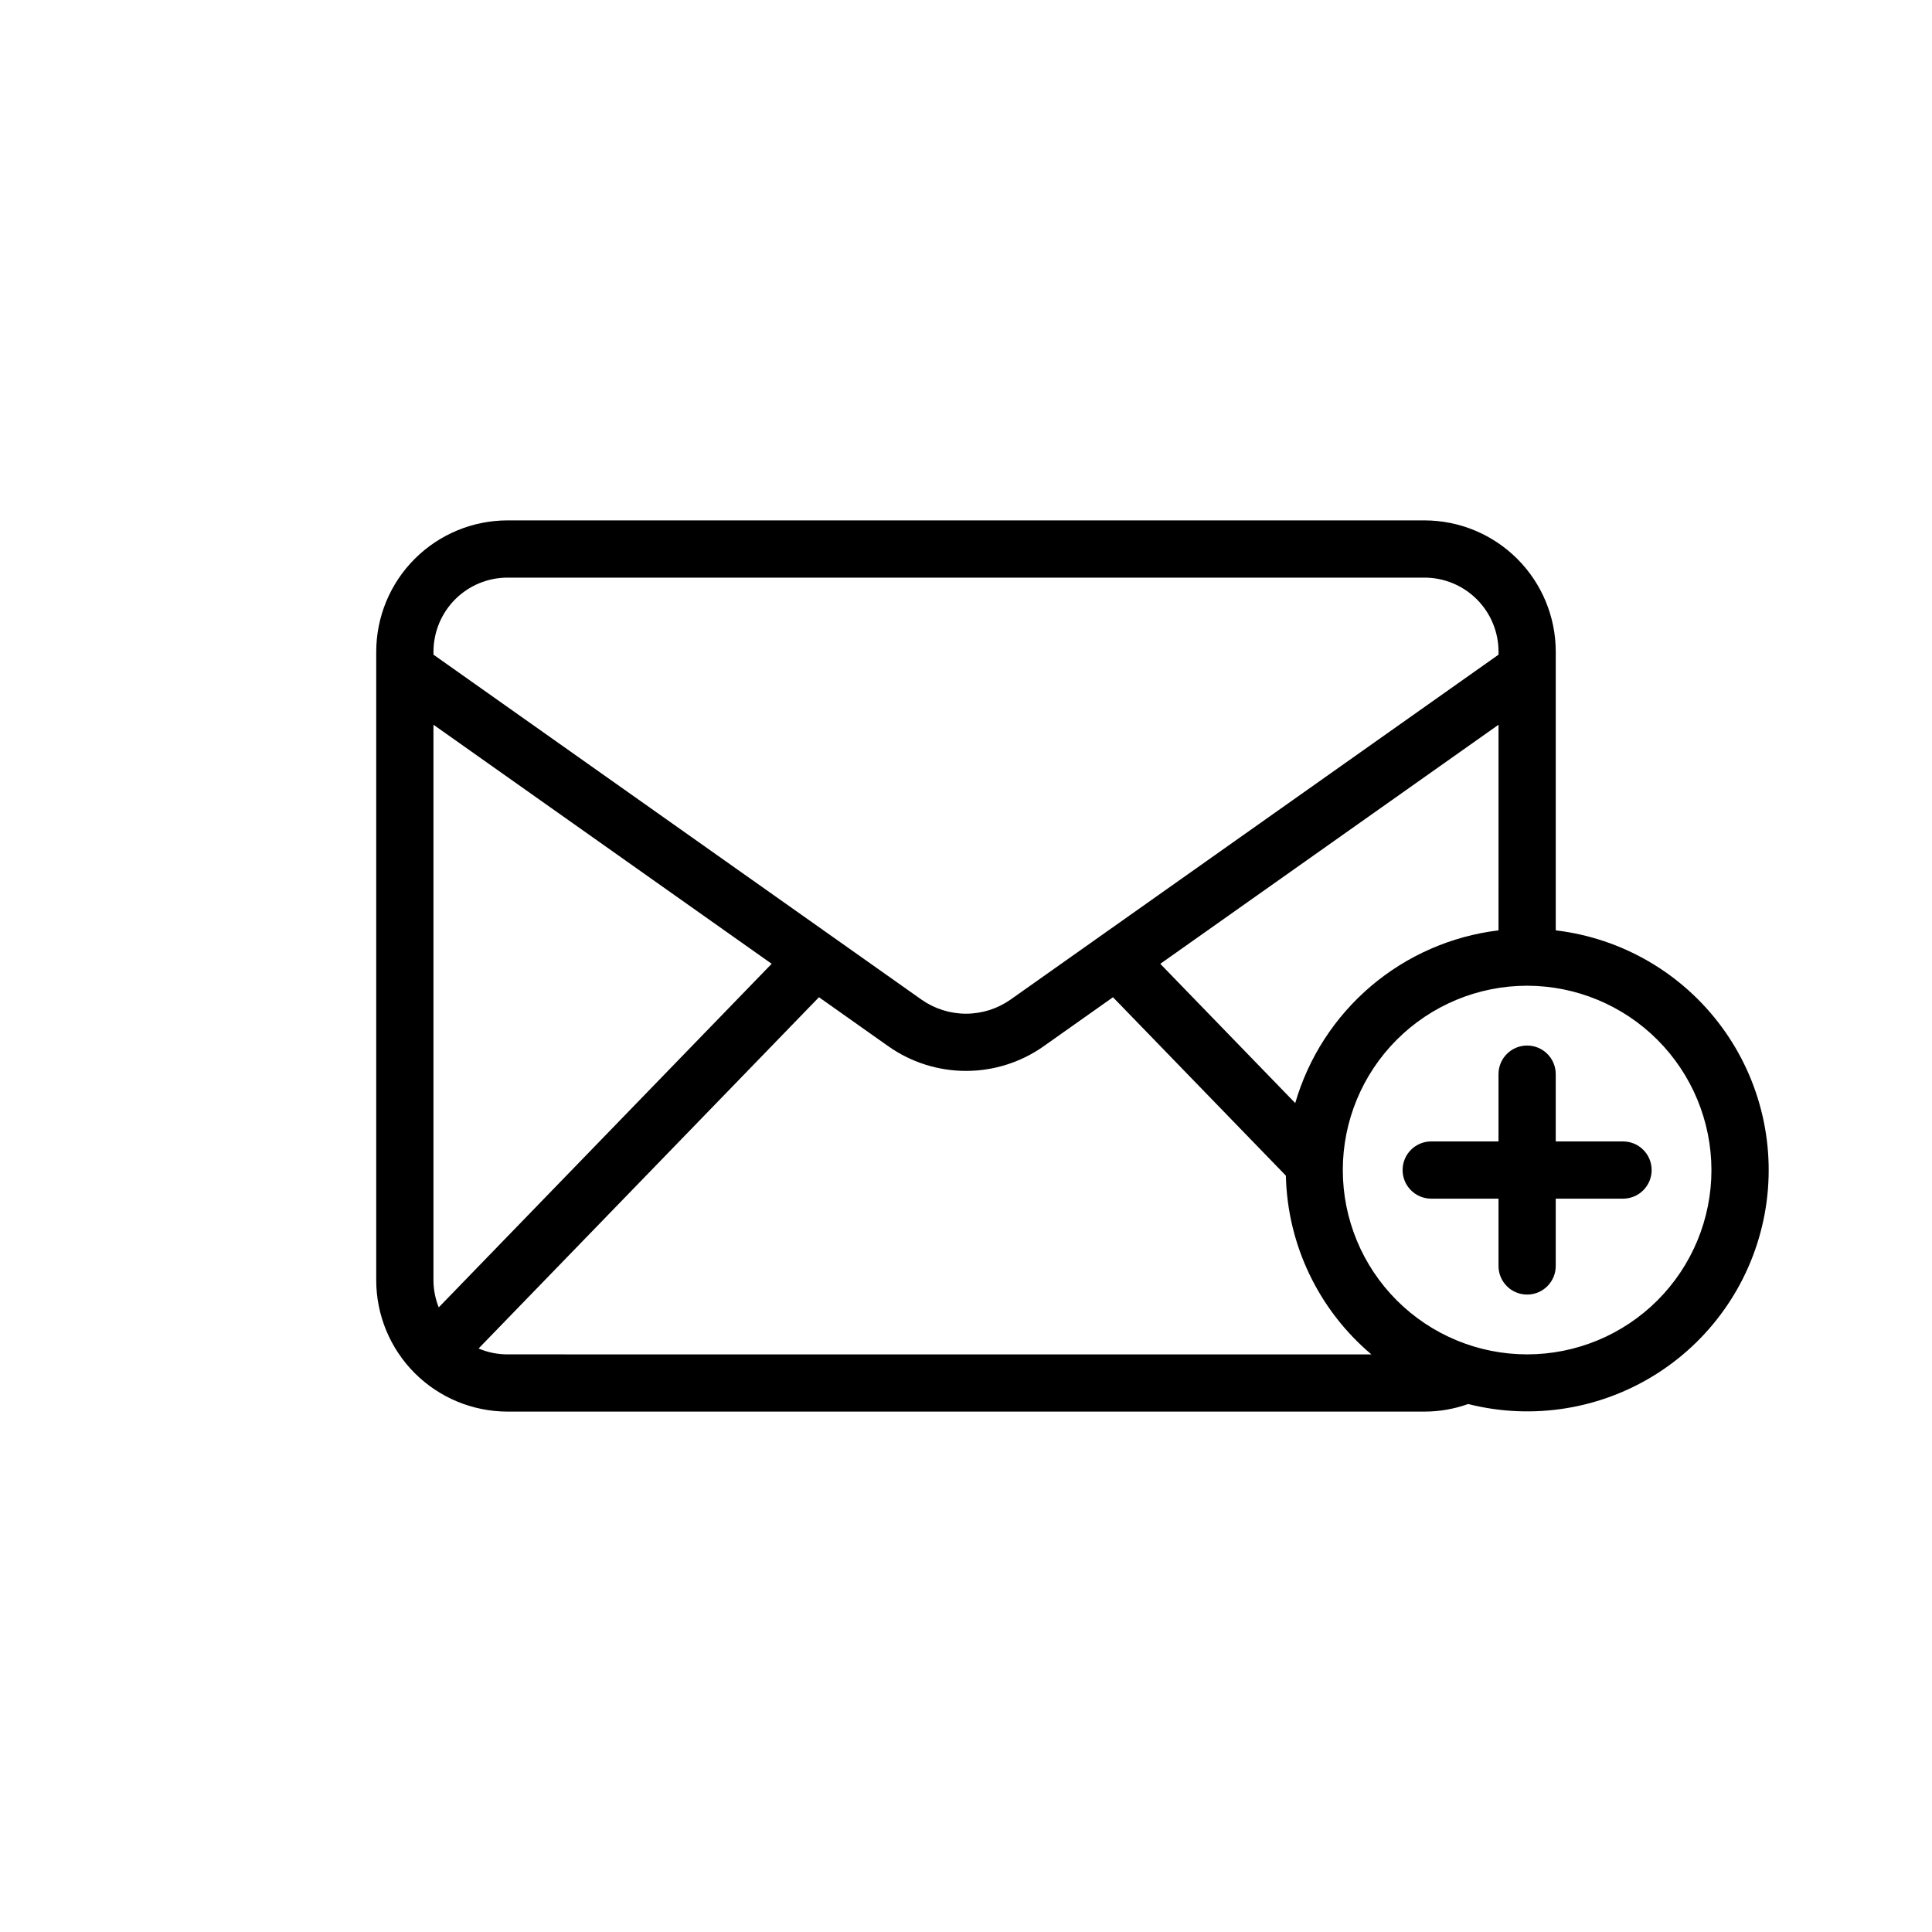 <?xml version="1.0" encoding="UTF-8"?>
<!-- The Best Svg Icon site in the world: iconSvg.co, Visit us! https://iconsvg.co -->
<svg fill="#000000" width="800px" height="800px" version="1.1" viewBox="144 144 512 512" xmlns="http://www.w3.org/2000/svg">
 <g>
  <path d="m521.51 518.09c3.945-0.004 7.859-0.684 11.57-2.008 17.145 4.332 35.316 1.375 50.203-8.168 14.887-9.547 25.156-24.824 28.371-42.215 3.215-17.387-0.91-35.332-11.398-49.566-10.488-14.238-26.402-23.496-43.965-25.578v-73.867c-0.008-9.223-3.676-18.062-10.199-24.582-6.519-6.519-15.359-10.188-24.582-10.195h-243.02c-9.223 0.008-18.062 3.676-24.586 10.195-6.519 6.519-10.188 15.359-10.199 24.582v166.62c0.012 9.223 3.68 18.062 10.199 24.582 6.523 6.519 15.363 10.188 24.586 10.199zm-243.02-15.164c-2.633 0-5.238-0.527-7.66-1.562l90.203-93.09 18.402 13.008c6.016 4.242 13.199 6.519 20.562 6.519s14.547-2.277 20.562-6.519l18.395-13.004 45.816 47.281c0.41 18.309 8.664 35.559 22.66 47.367zm-19.621-19.617v-147.25l89.629 63.355-88.227 91.051c-0.914-2.277-1.391-4.707-1.402-7.16zm228.38-46.98-35.762-36.906 89.637-63.359-0.004 54.492c-12.477 1.508-24.234 6.652-33.812 14.789-9.578 8.141-16.555 18.914-20.059 30.984zm110.3 17.746c0 12.953-5.148 25.379-14.309 34.539-9.16 9.16-21.582 14.309-34.539 14.309-12.953 0-25.379-5.148-34.539-14.309-9.16-9.16-14.305-21.586-14.305-34.539s5.144-25.379 14.305-34.539c9.16-9.16 21.586-14.309 34.539-14.309 12.949 0.016 25.367 5.168 34.523 14.324s14.309 21.574 14.324 34.523zm-319.06-157h243.02c5.199 0.004 10.188 2.074 13.863 5.75 3.68 3.676 5.746 8.664 5.754 13.863v0.805l-129.32 91.41c-3.457 2.43-7.578 3.738-11.805 3.738s-8.352-1.309-11.805-3.738l-129.32-91.41v-0.805c0.008-5.199 2.078-10.188 5.754-13.863 3.68-3.676 8.664-5.746 13.867-5.75z"/>
  <path d="m541.12 428.66v17.832h-17.836c-4.188 0-7.582 3.394-7.582 7.582s3.394 7.582 7.582 7.582h17.836v17.836c0 4.188 3.394 7.582 7.582 7.582s7.582-3.394 7.582-7.582v-17.836h17.836c4.188 0 7.582-3.394 7.582-7.582s-3.394-7.582-7.582-7.582h-17.836v-17.832c0-4.188-3.394-7.582-7.582-7.582s-7.582 3.394-7.582 7.582z"/>
 </g>
</svg>